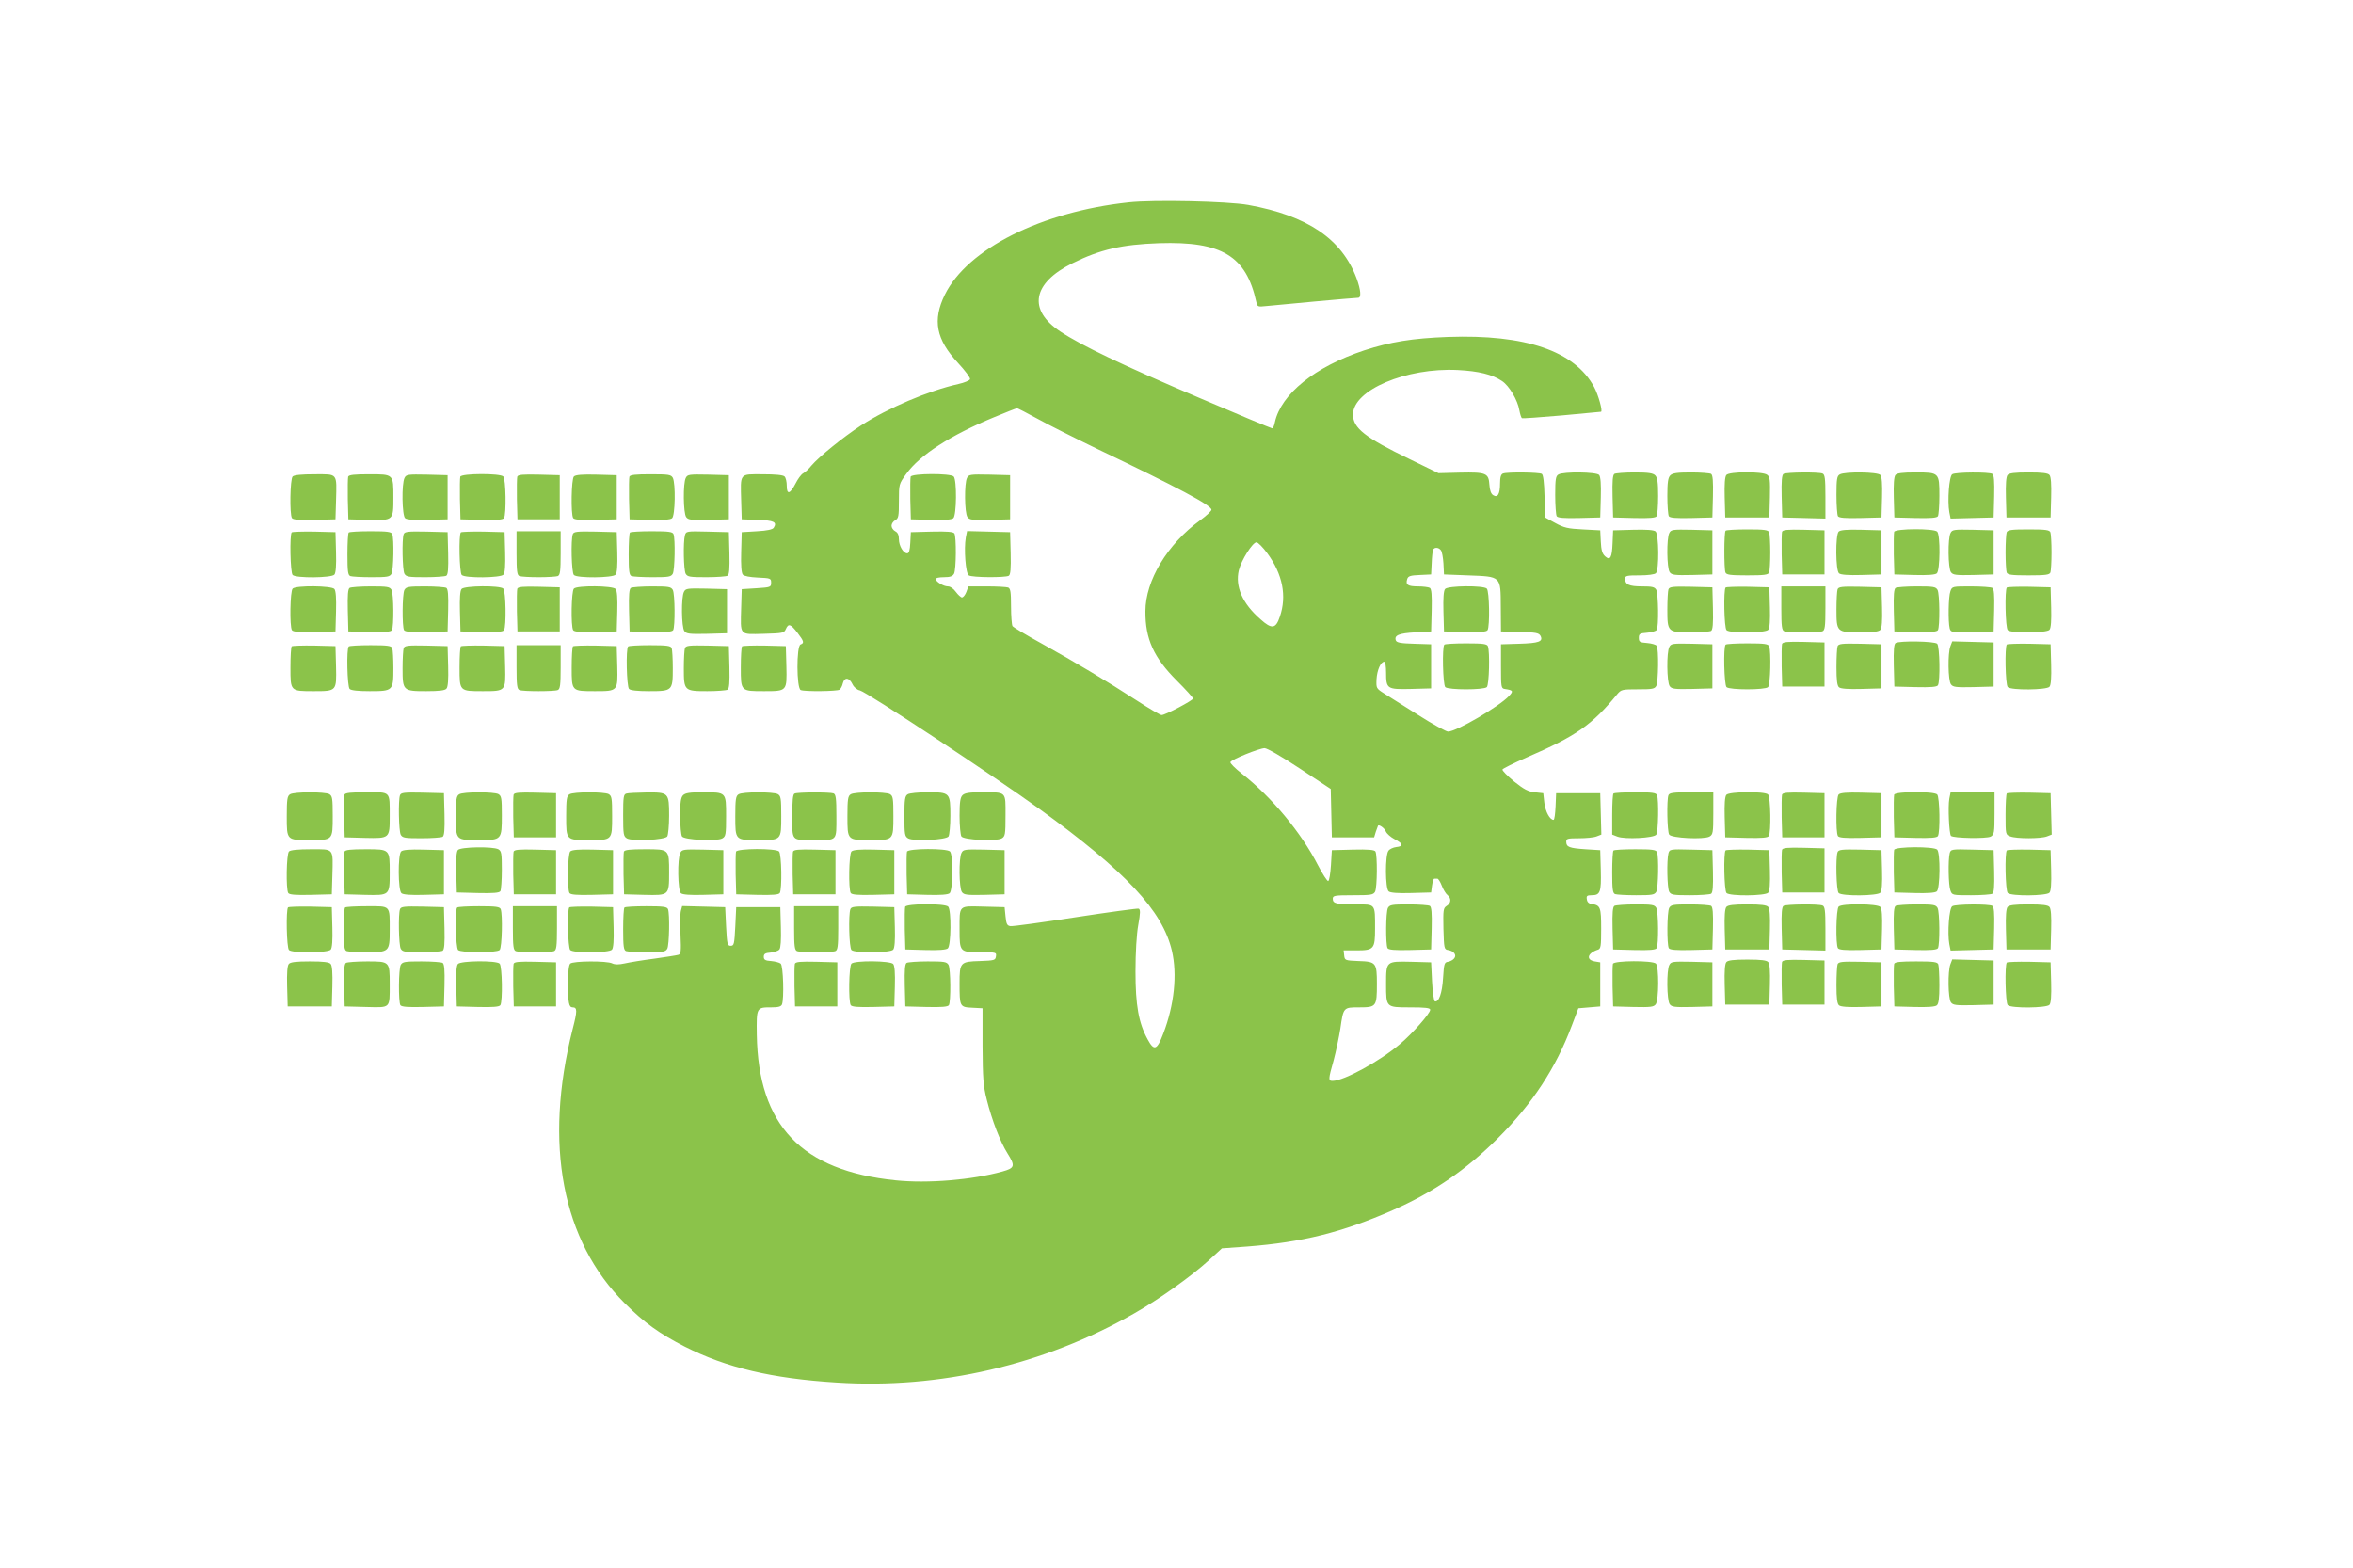 <?xml version="1.0" standalone="no"?>
<!DOCTYPE svg PUBLIC "-//W3C//DTD SVG 20010904//EN"
 "http://www.w3.org/TR/2001/REC-SVG-20010904/DTD/svg10.dtd">
<svg version="1.0" xmlns="http://www.w3.org/2000/svg"
 width="1280pt" height="853pt" viewBox="0 0 1280 853"
 preserveAspectRatio="xMidYMid meet">
<g transform="translate(0,853) scale(0.1,-0.1)"
fill="#8bc34a" stroke="none">
<path d="M6140 7429 c-476 -51 -877 -253 -1000 -502 -68 -139 -48 -243 72
-372 38 -41 68 -81 65 -88 -3 -7 -31 -19 -63 -26 -164 -37 -383 -130 -531
-226 -99 -65 -228 -170 -269 -218 -14 -18 -35 -37 -45 -42 -11 -6 -29 -31 -41
-55 -30 -58 -48 -63 -48 -13 0 22 -5 44 -12 51 -8 8 -49 12 -120 12 -127 0
-120 9 -116 -145 l3 -100 87 -3 c88 -3 107 -12 87 -43 -5 -9 -35 -16 -91 -19
l-83 -5 -3 -109 c-2 -69 1 -113 9 -122 7 -8 38 -14 82 -16 69 -3 72 -4 72 -28
0 -24 -3 -25 -80 -30 l-80 -5 -3 -100 c-4 -155 -12 -146 121 -143 105 3 113 4
122 26 14 32 26 28 63 -20 36 -47 38 -56 17 -64 -23 -9 -22 -239 1 -248 22 -9
197 -7 211 2 6 4 15 20 18 35 9 35 35 32 53 -6 7 -15 24 -30 40 -33 39 -10
728 -465 977 -645 468 -339 669 -553 720 -771 30 -129 13 -295 -47 -451 -34
-90 -50 -96 -85 -31 -49 89 -66 185 -66 369 0 103 6 203 15 253 12 66 12 85 2
89 -6 2 -161 -19 -344 -47 -182 -28 -341 -50 -353 -48 -18 2 -23 11 -27 53
l-5 50 -116 3 c-136 3 -129 11 -129 -126 0 -120 2 -122 111 -122 88 0 90 -1
87 -22 -3 -22 -8 -23 -88 -26 -106 -3 -110 -7 -110 -121 0 -127 1 -130 69
-133 l56 -3 0 -205 c1 -177 4 -217 23 -292 28 -112 74 -231 112 -291 44 -70
41 -81 -27 -100 -166 -46 -406 -66 -580 -48 -513 52 -748 298 -756 792 -2 149
-2 149 79 149 38 0 53 4 58 16 12 31 7 211 -7 222 -7 6 -30 12 -52 14 -32 2
-40 7 -40 23 0 16 8 21 37 23 20 2 41 9 48 17 7 8 10 52 8 121 l-3 109 -120 0
-120 0 -5 -105 c-5 -97 -7 -105 -25 -105 -18 0 -20 8 -25 105 l-5 105 -117 3
-117 3 -7 -26 c-4 -15 -4 -73 -2 -131 4 -89 2 -104 -11 -108 -9 -3 -68 -12
-131 -21 -63 -8 -136 -20 -162 -26 -33 -7 -52 -7 -67 0 -28 15 -214 14 -229
-1 -8 -8 -12 -47 -12 -109 0 -105 5 -129 25 -129 26 0 26 -19 0 -119 -158
-625 -58 -1151 284 -1491 106 -106 190 -166 327 -236 226 -114 471 -173 826
-195 559 -36 1126 95 1618 376 134 76 312 203 406 289 l71 65 139 10 c298 23
515 77 789 197 223 98 402 221 575 394 186 186 313 379 400 610 l36 95 60 5
59 5 0 120 0 120 -30 5 c-50 9 -39 46 18 64 15 5 17 19 17 114 0 116 -4 127
-50 134 -17 2 -26 10 -28 26 -3 18 1 22 26 22 47 0 53 16 50 136 l-3 109 -80
5 c-88 6 -105 12 -105 41 0 17 7 19 69 19 38 0 81 4 96 10 l26 10 -3 112 -3
113 -120 0 -120 0 -3 -72 c-2 -40 -6 -73 -11 -73 -20 0 -44 44 -50 92 l-6 53
-46 5 c-37 4 -59 16 -113 59 -36 30 -65 59 -63 65 2 5 62 35 133 66 268 116
354 176 491 343 22 26 27 27 113 27 78 0 91 2 100 19 11 22 14 200 2 218 -4 6
-28 13 -52 15 -40 3 -45 6 -45 28 0 22 5 25 45 28 24 2 48 9 52 15 12 18 9
196 -2 218 -9 16 -22 19 -78 19 -70 0 -92 10 -92 42 0 16 10 18 78 18 47 0 83
5 90 12 18 18 16 212 -2 227 -9 8 -51 11 -122 9 l-109 -3 -3 -70 c-3 -80 -13
-96 -41 -71 -15 14 -21 34 -23 80 l-3 61 -95 5 c-81 4 -103 9 -150 35 l-55 30
-3 115 c-2 76 -7 117 -15 122 -14 9 -188 11 -211 2 -11 -4 -16 -20 -16 -53 0
-59 -13 -80 -37 -65 -12 7 -19 26 -21 57 -4 63 -17 69 -160 66 l-117 -3 -156
76 c-244 118 -309 169 -309 243 0 133 289 256 570 242 114 -6 188 -24 241 -60
39 -26 85 -104 94 -159 4 -21 10 -40 14 -43 4 -2 102 5 217 15 115 11 211 20
213 20 11 1 -14 91 -37 134 -106 197 -374 288 -796 273 -192 -7 -314 -27 -455
-73 -268 -89 -452 -237 -486 -391 -3 -18 -10 -33 -15 -33 -5 0 -184 75 -397
166 -416 177 -643 286 -754 360 -179 118 -153 264 65 372 151 75 269 102 471
109 341 11 474 -69 529 -320 6 -26 8 -27 54 -22 54 6 481 45 500 45 18 0 15
42 -9 107 -80 213 -267 340 -589 398 -112 20 -514 29 -650 14z m-498 -1176
c57 -32 207 -107 333 -168 433 -207 615 -304 615 -328 0 -7 -28 -33 -61 -57
-179 -130 -298 -329 -298 -495 -1 -151 45 -252 171 -378 48 -48 88 -92 88 -97
0 -10 -151 -90 -171 -90 -7 0 -67 35 -133 78 -162 105 -339 211 -521 312 -82
45 -153 88 -157 94 -4 6 -8 54 -8 107 0 79 -3 98 -16 103 -9 3 -61 6 -116 6
l-100 0 -11 -30 c-6 -16 -17 -30 -24 -30 -6 0 -21 14 -33 30 -13 18 -30 30
-43 30 -25 0 -67 26 -67 41 0 5 20 9 45 9 34 0 47 5 55 19 12 23 13 200 2 219
-6 9 -38 12 -123 10 l-114 -3 -3 -57 c-2 -42 -7 -58 -17 -58 -21 0 -45 41 -45
77 0 22 -6 36 -20 43 -11 6 -20 19 -20 30 0 11 9 24 20 30 18 10 20 21 20 104
0 92 0 93 40 148 73 102 240 210 477 308 65 27 121 49 125 49 4 1 53 -25 110
-56z m1252 -733 c83 -113 107 -232 68 -345 -22 -66 -44 -69 -105 -14 -99 86
-139 179 -118 267 14 56 75 152 96 152 8 0 35 -27 59 -60z m944 17 c6 -7 12
-40 14 -72 l3 -60 130 -5 c183 -7 178 -2 179 -172 l1 -133 102 -3 c88 -2 104
-5 113 -21 16 -31 -9 -40 -116 -43 l-99 -3 0 -120 c0 -112 1 -120 20 -123 46
-7 49 -11 24 -38 -53 -57 -287 -194 -332 -194 -10 0 -83 40 -160 89 -78 49
-162 102 -187 118 -44 28 -44 29 -42 78 3 50 23 95 42 95 6 0 10 -26 10 -58 0
-90 5 -93 135 -90 l110 3 0 120 0 120 -93 3 c-72 2 -94 6 -99 18 -10 28 17 39
105 44 l87 5 3 114 c2 85 -1 117 -10 123 -7 4 -36 8 -65 8 -55 0 -68 9 -58 40
5 16 17 20 68 22 l62 3 3 60 c1 33 5 66 7 73 6 16 30 16 43 -1z m-767 -1188
l168 -111 3 -132 3 -131 115 0 115 0 9 30 c6 17 11 31 12 33 5 9 37 -14 43
-32 5 -11 26 -30 47 -41 47 -24 50 -39 9 -43 -16 -2 -36 -11 -42 -20 -19 -23
-18 -206 1 -221 9 -8 51 -11 122 -9 l109 3 5 38 c3 21 8 38 13 37 4 0 11 0 16
0 5 0 16 -17 24 -38 8 -21 22 -44 31 -51 22 -18 20 -44 -4 -59 -19 -12 -20
-21 -18 -125 3 -106 4 -112 25 -115 32 -5 49 -28 33 -46 -6 -8 -21 -16 -33
-18 -20 -3 -22 -10 -27 -88 -5 -83 -23 -134 -45 -127 -5 2 -12 50 -15 108 l-5
104 -110 3 c-135 3 -135 4 -135 -121 0 -128 -1 -127 130 -127 83 0 110 -3 110
-13 0 -20 -97 -130 -165 -187 -109 -93 -305 -200 -366 -200 -24 0 -24 7 6 113
13 49 29 126 36 170 17 118 16 117 104 117 92 0 95 5 95 127 0 116 -4 122
-100 125 -74 3 -75 4 -78 31 l-3 27 70 0 c95 0 101 8 101 118 0 138 4 132
-105 132 -107 0 -125 5 -125 31 0 17 9 19 110 19 98 0 110 2 120 19 12 23 13
200 2 219 -6 9 -38 12 -123 10 l-114 -3 -5 -83 c-3 -45 -9 -83 -15 -85 -5 -1
-30 37 -55 85 -92 180 -255 375 -418 502 -34 27 -61 54 -59 60 5 14 155 75
186 76 14 0 92 -45 192 -111z"/>
<path d="M4954 5937 c-2 -7 -3 -62 -2 -123 l3 -109 109 -3 c71 -2 113 1 122 9
18 15 20 209 2 227 -18 18 -227 17 -234 -1z"/>
<path d="M5261 5931 c-16 -28 -14 -193 2 -214 11 -15 27 -17 122 -15 l110 3 0
120 0 120 -112 3 c-103 2 -113 1 -122 -17z"/>
<path d="M5254 5606 c-11 -61 -1 -196 16 -206 18 -12 200 -13 218 -2 9 6 12
38 10 123 l-3 114 -117 3 -117 3 -7 -35z"/>
<path d="M7861 5326 c-8 -9 -11 -51 -9 -122 l3 -109 114 -3 c85 -2 117 1 123
10 13 21 10 212 -4 226 -18 18 -212 16 -227 -2z"/>
<path d="M7857 5023 c-13 -12 -8 -218 5 -231 16 -16 210 -16 226 0 13 13 17
192 6 222 -5 13 -25 16 -118 16 -62 0 -116 -3 -119 -7z"/>
<path d="M7550 3591 c-12 -23 -13 -200 -2 -219 6 -9 38 -12 123 -10 l114 3 3
114 c2 85 -1 117 -10 123 -7 4 -59 8 -115 8 -91 0 -103 -2 -113 -19z"/>
<path d="M8478 5949 c-15 -8 -18 -25 -18 -112 0 -56 4 -108 8 -115 6 -9 38
-12 123 -10 l114 3 3 109 c2 71 -1 113 -9 122 -14 17 -194 19 -221 3z"/>
<path d="M8782 5952 c-9 -6 -12 -38 -10 -123 l3 -114 114 -3 c85 -2 117 1 123
10 4 7 8 57 8 110 0 75 -4 100 -16 112 -12 12 -37 16 -112 16 -53 0 -103 -4
-110 -8z"/>
<path d="M9086 5944 c-12 -12 -16 -37 -16 -112 0 -53 4 -103 8 -110 6 -9 38
-12 123 -10 l114 3 3 114 c2 85 -1 117 -10 123 -7 4 -57 8 -110 8 -75 0 -100
-4 -112 -16z"/>
<path d="M9391 5946 c-8 -9 -11 -51 -9 -122 l3 -109 120 0 120 0 3 110 c2 95
0 111 -15 122 -25 19 -207 18 -222 -1z"/>
<path d="M9702 5952 c-9 -6 -12 -38 -10 -123 l3 -114 118 -3 117 -3 0 120 c0
99 -3 120 -16 125 -23 9 -197 7 -212 -2z"/>
<path d="M10008 5949 c-15 -8 -18 -25 -18 -112 0 -56 4 -108 8 -115 6 -9 38
-12 123 -10 l114 3 3 109 c2 71 -1 113 -9 122 -14 17 -194 19 -221 3z"/>
<path d="M10311 5946 c-8 -9 -11 -51 -9 -122 l3 -109 114 -3 c85 -2 117 1 123
10 4 7 8 57 8 110 0 127 -1 128 -129 128 -72 0 -102 -4 -110 -14z"/>
<path d="M10620 5950 c-17 -10 -27 -145 -16 -206 l7 -35 117 3 117 3 3 114 c2
85 -1 117 -10 123 -18 11 -200 10 -218 -2z"/>
<path d="M10921 5946 c-8 -9 -11 -51 -9 -122 l3 -109 120 0 120 0 3 109 c2 71
-1 113 -9 122 -8 10 -38 14 -114 14 -76 0 -106 -4 -114 -14z"/>
<path d="M1592 5938 c-14 -14 -17 -205 -4 -226 6 -9 38 -12 123 -10 l114 3 3
100 c4 154 11 145 -116 145 -71 0 -112 -4 -120 -12z"/>
<path d="M1894 5937 c-2 -7 -3 -62 -2 -123 l3 -109 110 -3 c135 -3 135 -4 135
121 0 128 2 127 -131 127 -81 0 -111 -3 -115 -13z"/>
<path d="M2201 5931 c-17 -31 -14 -206 3 -220 9 -8 51 -11 122 -9 l109 3 0
120 0 120 -112 3 c-103 2 -113 1 -122 -17z"/>
<path d="M2504 5937 c-2 -7 -3 -62 -2 -123 l3 -109 114 -3 c85 -2 117 1 123
10 13 21 10 212 -4 226 -18 18 -227 17 -234 -1z"/>
<path d="M2814 5937 c-2 -7 -3 -62 -2 -123 l3 -109 115 0 115 0 0 120 0 120
-113 3 c-87 2 -114 0 -118 -11z"/>
<path d="M3122 5938 c-14 -14 -17 -205 -4 -226 6 -9 38 -12 123 -10 l114 3 0
120 0 120 -110 3 c-77 2 -114 -1 -123 -10z"/>
<path d="M3424 5937 c-2 -7 -3 -62 -2 -123 l3 -109 109 -3 c71 -2 113 1 122 9
17 14 20 189 4 220 -10 17 -22 19 -121 19 -81 0 -111 -3 -115 -13z"/>
<path d="M3731 5931 c-16 -28 -14 -193 2 -214 11 -15 27 -17 122 -15 l110 3 0
120 0 120 -112 3 c-103 2 -113 1 -122 -17z"/>
<path d="M9081 5631 c-16 -28 -14 -193 2 -214 11 -15 27 -17 122 -15 l110 3 0
120 0 120 -112 3 c-103 2 -113 1 -122 -17z"/>
<path d="M9387 5643 c-9 -8 -9 -206 -1 -227 5 -13 25 -16 119 -16 94 0 114 3
119 16 3 9 6 58 6 109 0 51 -3 100 -6 109 -5 13 -25 16 -118 16 -62 0 -116 -3
-119 -7z"/>
<path d="M9694 5637 c-2 -7 -3 -62 -2 -123 l3 -109 115 0 115 0 0 120 0 120
-113 3 c-87 2 -114 0 -118 -11z"/>
<path d="M10002 5638 c-18 -18 -17 -212 2 -227 9 -8 51 -11 122 -9 l109 3 0
120 0 120 -110 3 c-77 2 -114 -1 -123 -10z"/>
<path d="M10304 5637 c-2 -7 -3 -62 -2 -123 l3 -109 109 -3 c71 -2 113 1 122
9 18 15 20 209 2 227 -18 18 -227 17 -234 -1z"/>
<path d="M10611 5631 c-16 -28 -14 -193 2 -214 11 -15 27 -17 122 -15 l110 3
0 120 0 120 -112 3 c-103 2 -113 1 -122 -17z"/>
<path d="M10916 5634 c-3 -9 -6 -58 -6 -109 0 -51 3 -100 6 -109 5 -13 25 -16
119 -16 94 0 114 3 119 16 3 9 6 58 6 109 0 51 -3 100 -6 109 -5 13 -25 16
-119 16 -94 0 -114 -3 -119 -16z"/>
<path d="M1587 5634 c-12 -13 -8 -219 5 -232 18 -18 212 -16 227 2 8 9 11 51
9 122 l-3 109 -116 3 c-63 1 -118 -1 -122 -4z"/>
<path d="M1897 5633 c-4 -3 -7 -57 -7 -119 0 -93 3 -113 16 -118 9 -3 60 -6
114 -6 88 0 100 2 110 19 11 21 14 189 4 215 -5 13 -25 16 -118 16 -62 0 -116
-3 -119 -7z"/>
<path d="M2196 5624 c-10 -26 -7 -194 4 -215 10 -17 22 -19 113 -19 56 0 108
4 115 8 9 6 12 38 10 123 l-3 114 -116 3 c-100 2 -118 0 -123 -14z"/>
<path d="M2507 5634 c-12 -13 -8 -219 5 -232 18 -18 212 -16 227 2 8 9 11 51
9 122 l-3 109 -116 3 c-63 1 -118 -1 -122 -4z"/>
<path d="M2810 5521 c0 -99 3 -120 16 -125 9 -3 55 -6 104 -6 49 0 95 3 104 6
13 5 16 26 16 125 l0 119 -120 0 -120 0 0 -119z"/>
<path d="M3116 5624 c-11 -30 -7 -209 6 -222 18 -18 212 -16 227 2 8 9 11 51
9 122 l-3 109 -116 3 c-100 2 -118 0 -123 -14z"/>
<path d="M3427 5633 c-4 -3 -7 -57 -7 -119 0 -93 3 -113 16 -118 9 -3 60 -6
114 -6 88 0 100 2 110 19 11 21 14 189 4 215 -5 13 -25 16 -118 16 -62 0 -116
-3 -119 -7z"/>
<path d="M3726 5618 c-10 -38 -7 -188 4 -209 10 -17 22 -19 113 -19 56 0 108
4 115 8 9 6 12 38 10 123 l-3 114 -116 3 c-114 3 -117 2 -123 -20z"/>
<path d="M1592 5328 c-14 -14 -17 -205 -4 -226 6 -9 38 -12 123 -10 l114 3 3
109 c2 71 -1 113 -9 122 -15 18 -209 20 -227 2z"/>
<path d="M1902 5332 c-9 -6 -12 -38 -10 -123 l3 -114 114 -3 c85 -2 117 1 123
10 11 19 10 196 -2 219 -10 17 -22 19 -113 19 -56 0 -108 -4 -115 -8z"/>
<path d="M2200 5321 c-12 -23 -13 -200 -2 -219 6 -9 38 -12 123 -10 l114 3 3
114 c2 85 -1 117 -10 123 -7 4 -59 8 -115 8 -91 0 -103 -2 -113 -19z"/>
<path d="M2511 5326 c-8 -9 -11 -51 -9 -122 l3 -109 114 -3 c85 -2 117 1 123
10 13 21 10 212 -4 226 -18 18 -212 16 -227 -2z"/>
<path d="M2814 5327 c-2 -7 -3 -62 -2 -123 l3 -109 115 0 115 0 0 120 0 120
-113 3 c-87 2 -114 0 -118 -11z"/>
<path d="M3122 5328 c-14 -14 -17 -205 -4 -226 6 -9 38 -12 123 -10 l114 3 3
109 c2 71 -1 113 -9 122 -15 18 -209 20 -227 2z"/>
<path d="M3432 5332 c-9 -6 -12 -38 -10 -123 l3 -114 114 -3 c85 -2 117 1 123
10 11 19 10 196 -2 219 -10 17 -22 19 -113 19 -56 0 -108 -4 -115 -8z"/>
<path d="M9076 5324 c-3 -8 -6 -58 -6 -109 0 -123 2 -125 128 -125 53 0 103 4
110 8 9 6 12 38 10 123 l-3 114 -116 3 c-100 2 -118 0 -123 -14z"/>
<path d="M9387 5334 c-12 -13 -8 -219 5 -232 18 -18 212 -16 227 2 8 9 11 51
9 122 l-3 109 -116 3 c-63 1 -118 -1 -122 -4z"/>
<path d="M9690 5221 c0 -99 3 -120 16 -125 20 -8 188 -8 208 0 13 5 16 26 16
125 l0 119 -120 0 -120 0 0 -119z"/>
<path d="M9996 5324 c-3 -8 -6 -58 -6 -109 0 -123 2 -125 129 -125 72 0 102 4
110 14 8 9 11 51 9 122 l-3 109 -116 3 c-100 2 -118 0 -123 -14z"/>
<path d="M10312 5332 c-9 -6 -12 -38 -10 -123 l3 -114 114 -3 c85 -2 117 1
123 10 11 19 10 196 -2 219 -10 17 -22 19 -113 19 -56 0 -108 -4 -115 -8z"/>
<path d="M10610 5314 c-11 -28 -13 -166 -4 -202 6 -22 9 -23 123 -20 l116 3 3
114 c2 85 -1 117 -10 123 -7 4 -59 8 -116 8 -101 0 -103 0 -112 -26z"/>
<path d="M10917 5334 c-12 -13 -8 -219 5 -232 18 -18 212 -16 227 2 8 9 11 51
9 122 l-3 109 -116 3 c-63 1 -118 -1 -122 -4z"/>
<path d="M3721 5311 c-16 -28 -14 -193 2 -214 11 -15 27 -17 122 -15 l110 3 0
120 0 120 -112 3 c-103 2 -113 1 -122 -17z"/>
<path d="M9694 5027 c-2 -7 -3 -62 -2 -123 l3 -109 115 0 115 0 0 120 0 120
-113 3 c-87 2 -114 0 -118 -11z"/>
<path d="M10312 5032 c-9 -6 -12 -38 -10 -123 l3 -114 114 -3 c85 -2 117 1
123 10 13 21 10 212 -4 226 -14 14 -205 17 -226 4z"/>
<path d="M10610 5015 c-15 -38 -13 -188 3 -208 11 -15 27 -17 122 -15 l110 3
0 120 0 120 -113 3 -112 3 -10 -26z"/>
<path d="M9081 5011 c-16 -28 -14 -193 2 -214 11 -15 27 -17 122 -15 l110 3 0
120 0 120 -112 3 c-103 2 -113 1 -122 -17z"/>
<path d="M9387 5023 c-13 -12 -8 -218 5 -231 16 -16 210 -16 226 0 13 13 17
192 6 222 -5 13 -25 16 -118 16 -62 0 -116 -3 -119 -7z"/>
<path d="M9996 5014 c-3 -8 -6 -60 -6 -114 0 -71 4 -101 14 -109 9 -8 51 -11
122 -9 l109 3 0 120 0 120 -116 3 c-100 2 -118 0 -123 -14z"/>
<path d="M10917 5024 c-12 -13 -8 -219 5 -232 18 -18 212 -16 227 2 8 9 11 51
9 122 l-3 109 -116 3 c-63 1 -118 -1 -122 -4z"/>
<path d="M1587 5014 c-4 -4 -7 -56 -7 -115 0 -130 -1 -129 127 -129 125 0 124
0 121 135 l-3 110 -116 3 c-63 1 -118 -1 -122 -4z"/>
<path d="M1897 5013 c-13 -12 -8 -218 5 -231 8 -8 47 -12 109 -12 127 0 129 2
129 125 0 51 -3 100 -6 109 -5 13 -25 16 -118 16 -62 0 -116 -3 -119 -7z"/>
<path d="M2196 5004 c-3 -8 -6 -58 -6 -109 0 -123 2 -125 129 -125 72 0 102 4
110 14 8 9 11 51 9 122 l-3 109 -116 3 c-100 2 -118 0 -123 -14z"/>
<path d="M2507 5014 c-4 -4 -7 -56 -7 -115 0 -130 -1 -129 127 -129 125 0 124
0 121 135 l-3 110 -116 3 c-63 1 -118 -1 -122 -4z"/>
<path d="M2810 4901 c0 -99 3 -120 16 -125 20 -8 188 -8 208 0 13 5 16 26 16
125 l0 119 -120 0 -120 0 0 -119z"/>
<path d="M3117 5014 c-4 -4 -7 -56 -7 -115 0 -130 -1 -129 127 -129 125 0 124
0 121 135 l-3 110 -116 3 c-63 1 -118 -1 -122 -4z"/>
<path d="M3417 5013 c-13 -12 -8 -218 5 -231 8 -8 47 -12 109 -12 127 0 129 2
129 125 0 51 -3 100 -6 109 -5 13 -25 16 -118 16 -62 0 -116 -3 -119 -7z"/>
<path d="M3726 5004 c-3 -8 -6 -58 -6 -109 0 -123 2 -125 128 -125 53 0 103 4
110 8 9 6 12 38 10 123 l-3 114 -116 3 c-100 2 -118 0 -123 -14z"/>
<path d="M4037 5014 c-4 -4 -7 -56 -7 -115 0 -130 -1 -129 127 -129 125 0 124
0 121 135 l-3 110 -116 3 c-63 1 -118 -1 -122 -4z"/>
<path d="M1578 4209 c-15 -9 -18 -26 -18 -119 0 -131 -1 -130 125 -130 126 0
125 -1 125 130 0 98 -2 110 -19 120 -25 13 -191 13 -213 -1z"/>
<path d="M1874 4207 c-2 -7 -3 -62 -2 -123 l3 -109 110 -3 c135 -3 135 -3 135
117 0 139 7 131 -126 131 -86 0 -116 -3 -120 -13z"/>
<path d="M2176 4204 c-10 -26 -7 -194 4 -215 10 -17 22 -19 113 -19 56 0 108
4 115 8 9 6 12 38 10 123 l-3 114 -116 3 c-100 2 -118 0 -123 -14z"/>
<path d="M2498 4209 c-15 -9 -18 -26 -18 -119 0 -132 -2 -130 129 -130 120 0
121 2 121 135 0 93 -2 105 -19 115 -25 13 -191 13 -213 -1z"/>
<path d="M2794 4207 c-2 -7 -3 -62 -2 -123 l3 -109 115 0 115 0 0 120 0 120
-113 3 c-87 2 -114 0 -118 -11z"/>
<path d="M3098 4209 c-15 -9 -18 -26 -18 -119 0 -131 -1 -130 125 -130 126 0
125 -1 125 130 0 98 -2 110 -19 120 -25 13 -191 13 -213 -1z"/>
<path d="M3408 4213 c-16 -4 -18 -18 -18 -118 0 -106 2 -115 21 -126 32 -17
207 -8 219 11 5 8 10 59 10 112 0 126 -2 128 -123 127 -51 -1 -100 -3 -109 -6z"/>
<path d="M3716 4204 c-12 -12 -16 -37 -16 -112 0 -53 5 -104 10 -112 12 -19
187 -28 219 -11 19 11 21 20 21 121 0 132 2 130 -129 130 -68 0 -93 -4 -105
-16z"/>
<path d="M4018 4209 c-15 -9 -18 -26 -18 -119 0 -131 -1 -130 125 -130 126 0
125 -1 125 130 0 98 -2 110 -19 120 -25 13 -191 13 -213 -1z"/>
<path d="M4323 4213 c-10 -3 -13 -38 -13 -123 0 -137 -7 -130 120 -130 127 0
120 -7 120 130 0 98 -3 119 -16 124 -19 7 -193 7 -211 -1z"/>
<path d="M4628 4209 c-15 -9 -18 -26 -18 -119 0 -131 -1 -130 125 -130 126 0
125 -1 125 130 0 98 -2 110 -19 120 -25 13 -191 13 -213 -1z"/>
<path d="M4938 4209 c-15 -9 -18 -26 -18 -119 0 -101 2 -110 21 -121 32 -17
207 -8 219 11 5 8 10 59 10 112 0 126 -2 128 -123 128 -51 0 -100 -5 -109 -11z"/>
<path d="M5236 4204 c-12 -12 -16 -37 -16 -112 0 -53 5 -104 10 -112 12 -19
187 -28 219 -11 19 11 21 20 21 125 0 133 8 126 -132 126 -65 0 -90 -4 -102
-16z"/>
<path d="M8777 4213 c-4 -3 -7 -55 -7 -115 l0 -108 28 -11 c41 -16 200 -8 212
11 11 16 14 189 4 214 -5 13 -25 16 -118 16 -62 0 -116 -3 -119 -7z"/>
<path d="M9076 4204 c-10 -25 -7 -198 4 -214 12 -19 187 -28 219 -11 19 11 21
20 21 126 l0 115 -119 0 c-99 0 -120 -3 -125 -16z"/>
<path d="M9391 4206 c-8 -9 -11 -51 -9 -122 l3 -109 114 -3 c85 -2 117 1 123
10 13 21 10 212 -4 226 -18 18 -212 16 -227 -2z"/>
<path d="M9694 4207 c-2 -7 -3 -62 -2 -123 l3 -109 115 0 115 0 0 120 0 120
-113 3 c-87 2 -114 0 -118 -11z"/>
<path d="M10002 4208 c-14 -14 -17 -205 -4 -226 6 -9 38 -12 123 -10 l114 3 0
120 0 120 -110 3 c-77 2 -114 -1 -123 -10z"/>
<path d="M10304 4207 c-2 -7 -3 -62 -2 -123 l3 -109 114 -3 c85 -2 117 1 123
10 13 21 10 212 -4 226 -18 18 -227 17 -234 -1z"/>
<path d="M10604 4185 c-8 -44 -1 -191 9 -202 14 -13 192 -16 216 -4 19 11 21
20 21 126 l0 115 -120 0 -119 0 -7 -35z"/>
<path d="M10917 4214 c-4 -4 -7 -56 -7 -116 0 -107 0 -109 26 -118 33 -13 165
-13 199 0 l26 10 -3 112 -3 113 -116 3 c-63 1 -118 -1 -122 -4z"/>
<path d="M2491 3906 c-8 -9 -11 -51 -9 -122 l3 -109 114 -3 c85 -2 117 1 123
10 4 7 8 59 8 115 0 91 -2 103 -19 113 -31 16 -206 13 -220 -4z"/>
<path d="M9694 3907 c-2 -7 -3 -62 -2 -123 l3 -109 115 0 115 0 0 120 0 120
-113 3 c-87 2 -114 0 -118 -11z"/>
<path d="M10304 3907 c-2 -7 -3 -62 -2 -123 l3 -109 109 -3 c71 -2 113 1 122
9 18 15 20 209 2 227 -18 18 -227 17 -234 -1z"/>
<path d="M1572 3898 c-14 -14 -17 -205 -4 -226 6 -9 38 -12 123 -10 l114 3 3
100 c4 154 11 145 -116 145 -71 0 -112 -4 -120 -12z"/>
<path d="M1874 3897 c-2 -7 -3 -62 -2 -123 l3 -109 110 -3 c135 -3 135 -4 135
121 0 128 2 127 -131 127 -81 0 -111 -3 -115 -13z"/>
<path d="M2182 3898 c-18 -18 -17 -212 2 -227 9 -8 51 -11 122 -9 l109 3 0
120 0 120 -110 3 c-77 2 -114 -1 -123 -10z"/>
<path d="M2794 3897 c-2 -7 -3 -62 -2 -123 l3 -109 115 0 115 0 0 120 0 120
-113 3 c-87 2 -114 0 -118 -11z"/>
<path d="M3102 3898 c-14 -14 -17 -205 -4 -226 6 -9 38 -12 123 -10 l114 3 0
120 0 120 -110 3 c-77 2 -114 -1 -123 -10z"/>
<path d="M3394 3897 c-2 -7 -3 -62 -2 -123 l3 -109 110 -3 c135 -3 135 -4 135
121 0 128 2 127 -131 127 -81 0 -111 -3 -115 -13z"/>
<path d="M3701 3891 c-17 -31 -14 -206 3 -220 9 -8 51 -11 122 -9 l109 3 0
120 0 120 -112 3 c-103 2 -113 1 -122 -17z"/>
<path d="M4004 3897 c-2 -7 -3 -62 -2 -123 l3 -109 114 -3 c85 -2 117 1 123
10 13 21 10 212 -4 226 -18 18 -227 17 -234 -1z"/>
<path d="M4314 3897 c-2 -7 -3 -62 -2 -123 l3 -109 115 0 115 0 0 120 0 120
-113 3 c-87 2 -114 0 -118 -11z"/>
<path d="M4632 3898 c-14 -14 -17 -205 -4 -226 6 -9 38 -12 123 -10 l114 3 0
120 0 120 -110 3 c-77 2 -114 -1 -123 -10z"/>
<path d="M4934 3897 c-2 -7 -3 -62 -2 -123 l3 -109 109 -3 c71 -2 113 1 122 9
18 15 20 209 2 227 -18 18 -227 17 -234 -1z"/>
<path d="M5231 3891 c-16 -28 -14 -193 2 -214 11 -15 27 -17 122 -15 l110 3 0
120 0 120 -112 3 c-103 2 -113 1 -122 -17z"/>
<path d="M8777 3903 c-4 -3 -7 -57 -7 -119 0 -93 3 -113 16 -118 9 -3 60 -6
114 -6 88 0 100 2 110 19 11 21 14 189 4 215 -5 13 -25 16 -118 16 -62 0 -116
-3 -119 -7z"/>
<path d="M9076 3888 c-10 -38 -7 -188 4 -209 10 -17 22 -19 113 -19 56 0 108
4 115 8 9 6 12 38 10 123 l-3 114 -116 3 c-114 3 -117 2 -123 -20z"/>
<path d="M9387 3904 c-12 -13 -8 -219 5 -232 18 -18 212 -16 227 2 8 9 11 51
9 122 l-3 109 -116 3 c-63 1 -118 -1 -122 -4z"/>
<path d="M9996 3894 c-11 -30 -7 -209 6 -222 18 -18 212 -16 227 2 8 9 11 51
9 122 l-3 109 -116 3 c-100 2 -118 0 -123 -14z"/>
<path d="M10606 3888 c-9 -36 -7 -174 4 -202 9 -26 11 -26 112 -26 57 0 109 4
116 8 9 6 12 38 10 123 l-3 114 -116 3 c-114 3 -117 2 -123 -20z"/>
<path d="M10917 3904 c-12 -13 -8 -219 5 -232 18 -18 212 -16 227 2 8 9 11 51
9 122 l-3 109 -116 3 c-63 1 -118 -1 -122 -4z"/>
<path d="M4924 3597 c-2 -7 -3 -62 -2 -123 l3 -109 109 -3 c71 -2 113 1 122 9
18 15 20 209 2 227 -18 18 -227 17 -234 -1z"/>
<path d="M8782 3602 c-9 -6 -12 -38 -10 -123 l3 -114 114 -3 c85 -2 117 1 123
10 11 19 10 196 -2 219 -10 17 -22 19 -113 19 -56 0 -108 -4 -115 -8z"/>
<path d="M9080 3591 c-12 -23 -13 -200 -2 -219 6 -9 38 -12 123 -10 l114 3 3
114 c2 85 -1 117 -10 123 -7 4 -59 8 -115 8 -91 0 -103 -2 -113 -19z"/>
<path d="M9391 3596 c-8 -9 -11 -51 -9 -122 l3 -109 120 0 120 0 3 109 c2 71
-1 113 -9 122 -8 10 -38 14 -114 14 -76 0 -106 -4 -114 -14z"/>
<path d="M9702 3602 c-9 -6 -12 -38 -10 -123 l3 -114 118 -3 117 -3 0 120 c0
99 -3 120 -16 125 -23 9 -197 7 -212 -2z"/>
<path d="M10002 3598 c-14 -14 -17 -205 -4 -226 6 -9 38 -12 123 -10 l114 3 3
109 c2 71 -1 113 -9 122 -15 18 -209 20 -227 2z"/>
<path d="M10312 3602 c-9 -6 -12 -38 -10 -123 l3 -114 114 -3 c85 -2 117 1
123 10 11 19 10 196 -2 219 -10 17 -22 19 -113 19 -56 0 -108 -4 -115 -8z"/>
<path d="M10620 3600 c-17 -10 -27 -145 -16 -206 l7 -35 117 3 117 3 3 114 c2
85 -1 117 -10 123 -18 11 -200 10 -218 -2z"/>
<path d="M10921 3596 c-8 -9 -11 -51 -9 -122 l3 -109 120 0 120 0 3 109 c2 71
-1 113 -9 122 -8 10 -38 14 -114 14 -76 0 -106 -4 -114 -14z"/>
<path d="M1567 3594 c-12 -13 -8 -219 5 -232 18 -18 212 -16 227 2 8 9 11 51
9 122 l-3 109 -116 3 c-63 1 -118 -1 -122 -4z"/>
<path d="M1877 3593 c-4 -3 -7 -57 -7 -119 0 -93 3 -113 16 -118 9 -3 58 -6
109 -6 122 0 125 3 125 118 0 140 7 132 -124 132 -62 0 -116 -3 -119 -7z"/>
<path d="M2176 3584 c-10 -26 -7 -194 4 -215 10 -17 22 -19 113 -19 56 0 108
4 115 8 9 6 12 38 10 123 l-3 114 -116 3 c-100 2 -118 0 -123 -14z"/>
<path d="M2487 3593 c-13 -12 -8 -218 5 -231 16 -16 210 -16 226 0 13 13 17
192 6 222 -5 13 -25 16 -118 16 -62 0 -116 -3 -119 -7z"/>
<path d="M2790 3481 c0 -99 3 -120 16 -125 20 -8 188 -8 208 0 13 5 16 26 16
125 l0 119 -120 0 -120 0 0 -119z"/>
<path d="M3097 3594 c-12 -13 -8 -219 5 -232 18 -18 212 -16 227 2 8 9 11 51
9 122 l-3 109 -116 3 c-63 1 -118 -1 -122 -4z"/>
<path d="M3397 3593 c-4 -3 -7 -57 -7 -119 0 -93 3 -113 16 -118 9 -3 60 -6
114 -6 88 0 100 2 110 19 11 21 14 189 4 215 -5 13 -25 16 -118 16 -62 0 -116
-3 -119 -7z"/>
<path d="M4320 3481 c0 -99 3 -120 16 -125 20 -8 188 -8 208 0 13 5 16 26 16
125 l0 119 -120 0 -120 0 0 -119z"/>
<path d="M4626 3584 c-11 -30 -7 -209 6 -222 18 -18 212 -16 227 2 8 9 11 51
9 122 l-3 109 -116 3 c-100 2 -118 0 -123 -14z"/>
<path d="M9391 3296 c-8 -9 -11 -51 -9 -122 l3 -109 120 0 120 0 3 109 c2 71
-1 113 -9 122 -8 10 -38 14 -114 14 -76 0 -106 -4 -114 -14z"/>
<path d="M9694 3297 c-2 -7 -3 -62 -2 -123 l3 -109 115 0 115 0 0 120 0 120
-113 3 c-87 2 -114 0 -118 -11z"/>
<path d="M10610 3285 c-15 -38 -13 -188 3 -208 11 -15 27 -17 122 -15 l110 3
0 120 0 120 -113 3 -112 3 -10 -26z"/>
<path d="M1571 3286 c-8 -9 -11 -51 -9 -122 l3 -109 120 0 120 0 3 109 c2 71
-1 113 -9 122 -8 10 -38 14 -114 14 -76 0 -106 -4 -114 -14z"/>
<path d="M1882 3292 c-9 -6 -12 -38 -10 -123 l3 -114 116 -3 c136 -3 129 -11
129 126 0 122 0 122 -123 122 -56 0 -108 -4 -115 -8z"/>
<path d="M2180 3281 c-12 -23 -13 -200 -2 -219 6 -9 38 -12 123 -10 l114 3 3
114 c2 85 -1 117 -10 123 -7 4 -59 8 -115 8 -91 0 -103 -2 -113 -19z"/>
<path d="M2491 3286 c-8 -9 -11 -51 -9 -122 l3 -109 114 -3 c85 -2 117 1 123
10 13 21 10 212 -4 226 -18 18 -212 16 -227 -2z"/>
<path d="M2794 3287 c-2 -7 -3 -62 -2 -123 l3 -109 115 0 115 0 0 120 0 120
-113 3 c-87 2 -114 0 -118 -11z"/>
<path d="M4324 3287 c-2 -7 -3 -62 -2 -123 l3 -109 115 0 115 0 0 120 0 120
-113 3 c-87 2 -114 0 -118 -11z"/>
<path d="M4632 3288 c-14 -14 -17 -205 -4 -226 6 -9 38 -12 123 -10 l114 3 3
109 c2 71 -1 113 -9 122 -15 18 -209 20 -227 2z"/>
<path d="M4932 3292 c-9 -6 -12 -38 -10 -123 l3 -114 114 -3 c85 -2 117 1 123
10 11 19 10 196 -2 219 -10 17 -22 19 -113 19 -56 0 -108 -4 -115 -8z"/>
<path d="M8774 3287 c-2 -7 -3 -62 -2 -123 l3 -109 110 -3 c95 -2 111 0 122
15 17 23 18 204 1 221 -18 18 -227 17 -234 -1z"/>
<path d="M9081 3281 c-16 -28 -14 -193 2 -214 11 -15 27 -17 122 -15 l110 3 0
120 0 120 -112 3 c-103 2 -113 1 -122 -17z"/>
<path d="M9996 3284 c-3 -8 -6 -60 -6 -114 0 -71 4 -101 14 -109 9 -8 51 -11
122 -9 l109 3 0 120 0 120 -116 3 c-100 2 -118 0 -123 -14z"/>
<path d="M10304 3287 c-2 -7 -3 -62 -2 -123 l3 -109 109 -3 c71 -2 113 1 122
9 10 8 14 38 14 109 0 54 -3 105 -6 114 -5 13 -25 16 -120 16 -86 0 -116 -3
-120 -13z"/>
<path d="M10917 3294 c-12 -13 -8 -219 5 -232 18 -18 212 -16 227 2 8 9 11 51
9 122 l-3 109 -116 3 c-63 1 -118 -1 -122 -4z"/>
</g>
</svg>
